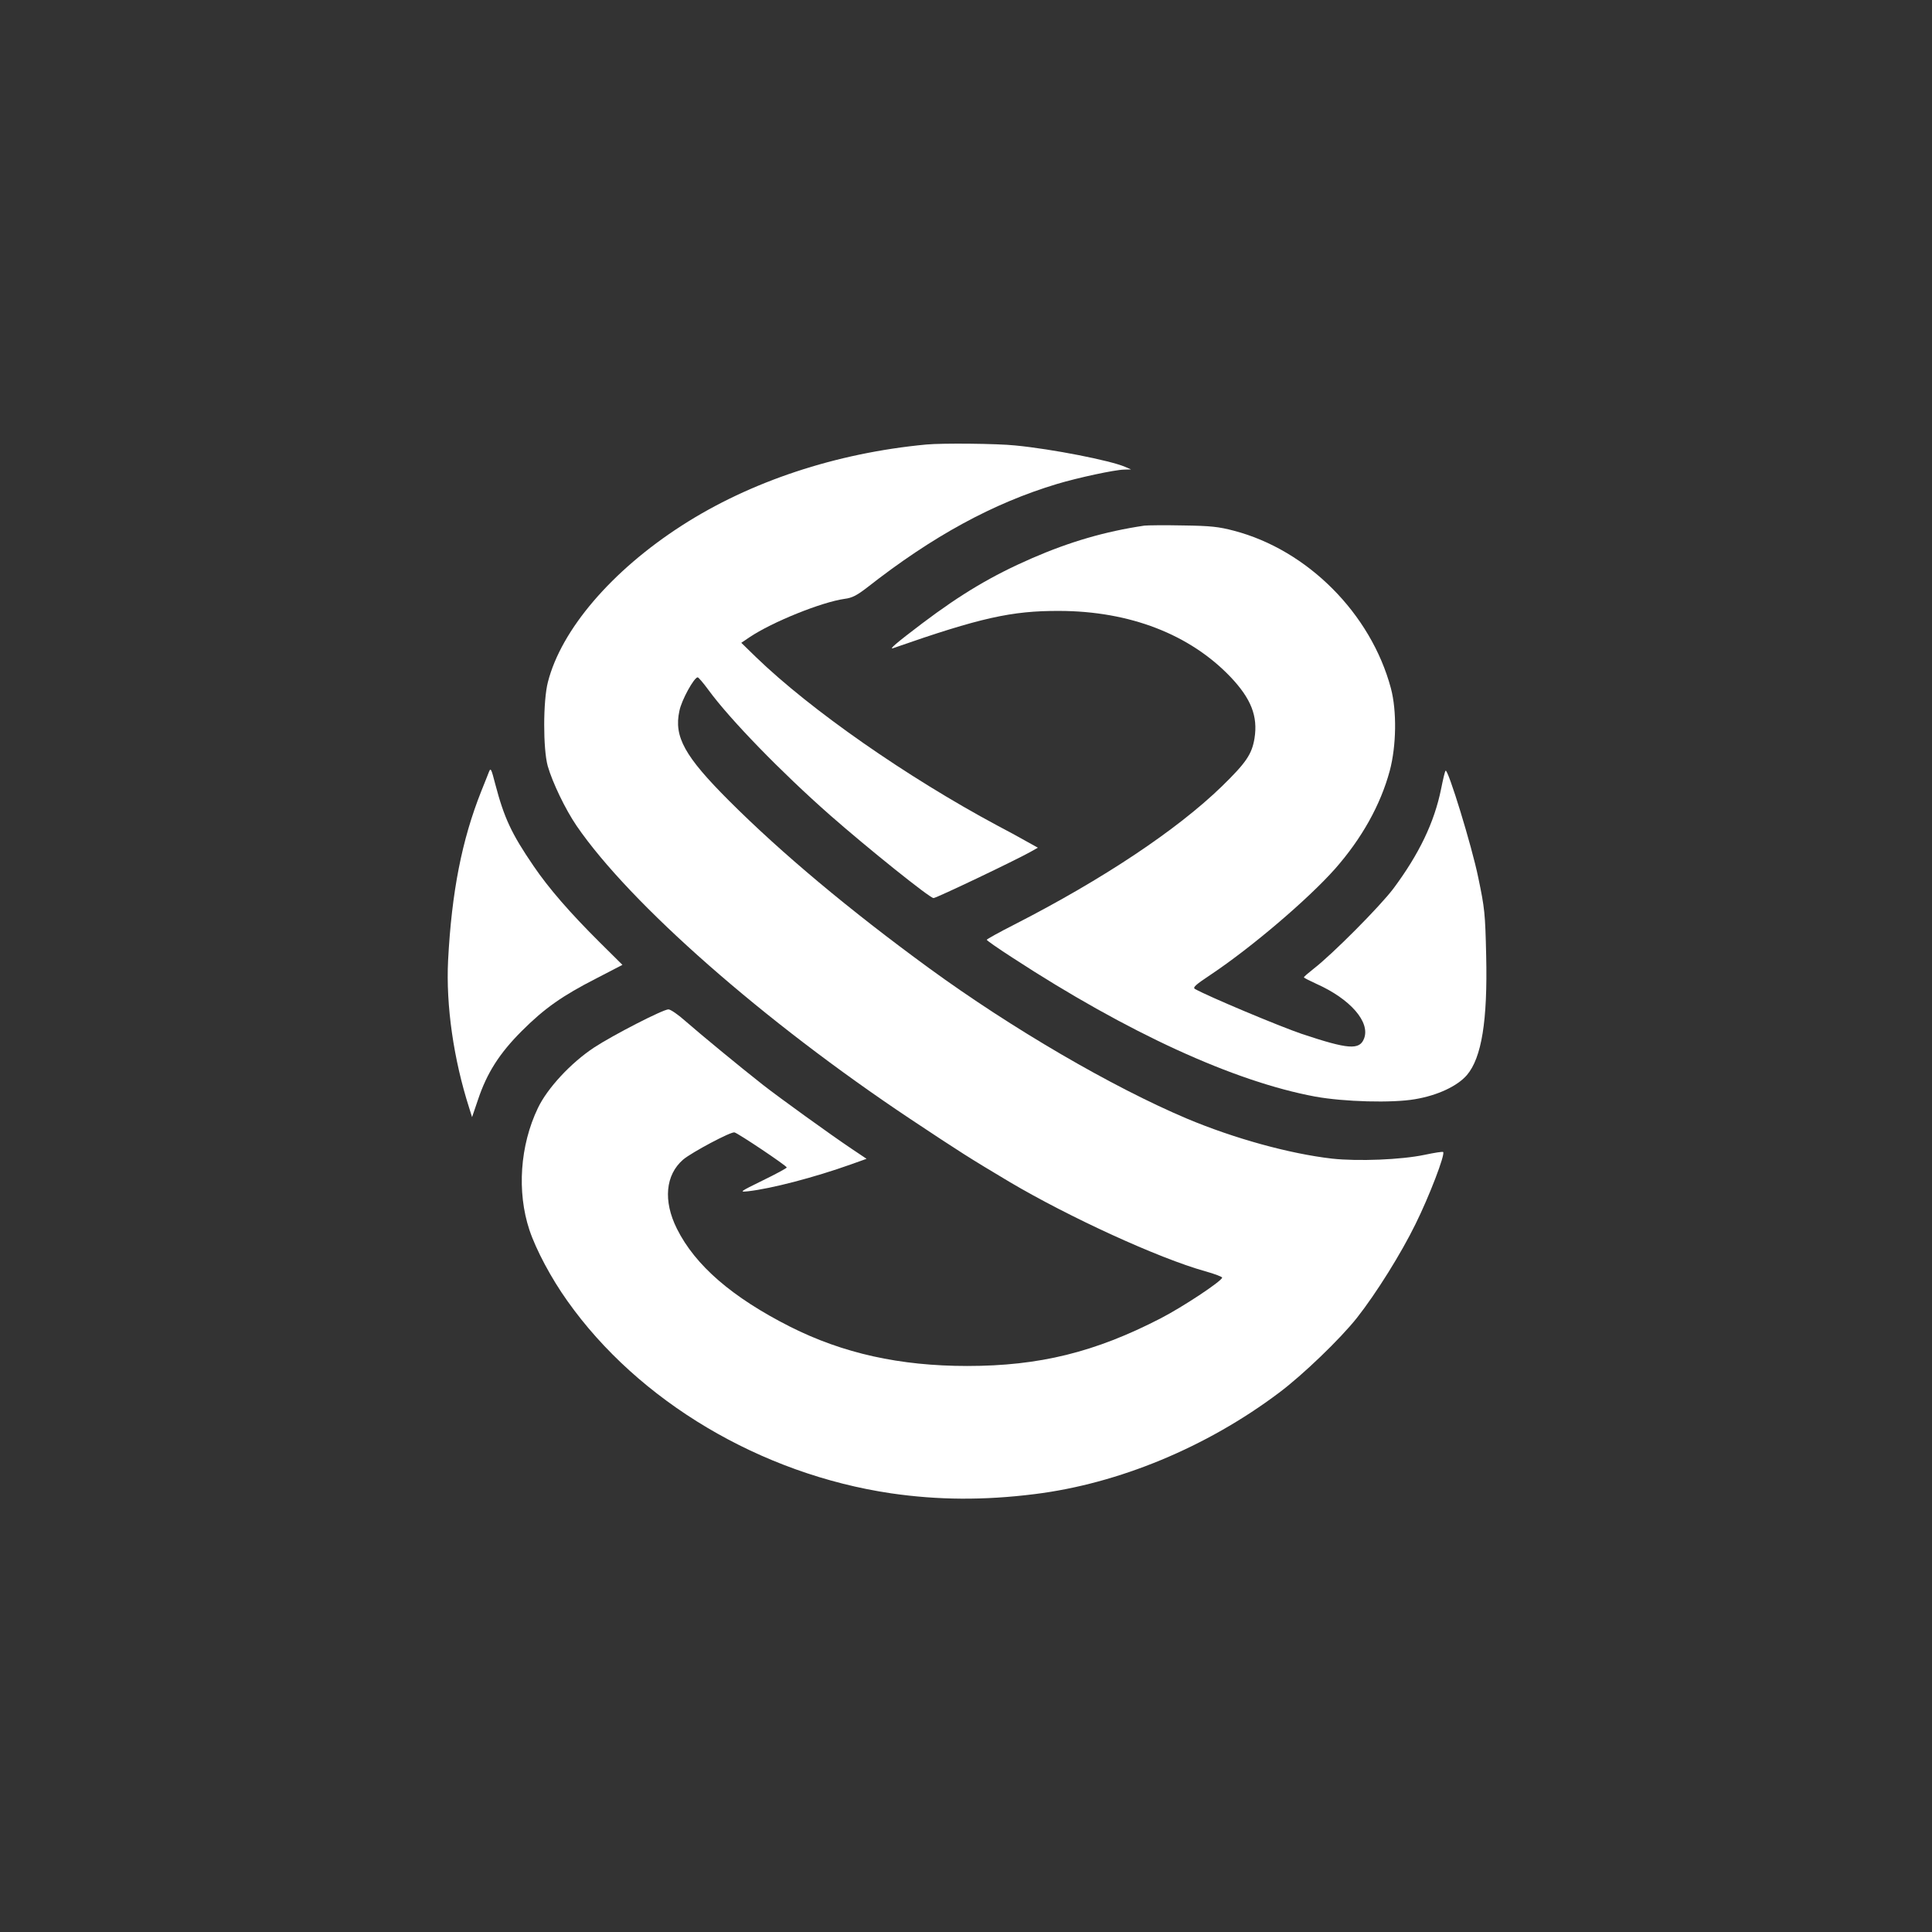 <?xml version="1.0" standalone="no"?>
<!DOCTYPE svg PUBLIC "-//W3C//DTD SVG 20010904//EN"
 "http://www.w3.org/TR/2001/REC-SVG-20010904/DTD/svg10.dtd">
<svg version="1.0" xmlns="http://www.w3.org/2000/svg"
 width="1024pt" height="1024pt" viewBox="0 0 1024 1024"
 preserveAspectRatio="xMidYMid meet">

<rect x="0" y="0" width="1024" height="1024" fill="#333333" stroke="none"/>

<g transform="translate(0,1024) scale(0.1,-0.1)"
fill="#ffffff" stroke="none">
<path d="M4910 7884 c-479 -45 -934 -196 -1297 -430 -371 -239 -638 -551 -709
-829 -26 -100 -26 -354 -1 -445 25 -87 93 -229 153 -317 284 -414 993 -1037
1769 -1554 265 -176 312 -206 525 -333 316 -187 791 -405 1038 -474 51 -14 91
-30 90 -34 -8 -22 -209 -155 -327 -216 -347 -179 -642 -252 -1024 -252 -358 0
-659 67 -939 208 -308 156 -503 325 -600 519 -74 148 -61 286 33 367 45 38
253 149 272 144 20 -5 277 -177 277 -186 -1 -4 -58 -35 -128 -69 -122 -60
-125 -62 -77 -57 124 14 350 73 544 142 l84 30 -79 53 c-112 75 -386 273 -469
338 -125 98 -338 274 -411 338 -39 35 -80 63 -91 63 -29 0 -295 -137 -394
-202 -124 -82 -248 -216 -298 -321 -95 -198 -112 -444 -45 -646 35 -105 116
-257 201 -376 377 -533 1026 -918 1716 -1020 248 -36 492 -38 762 -4 443 55
910 248 1294 537 127 95 325 286 413 397 103 131 234 341 310 496 73 147 159
371 147 383 -3 3 -47 -4 -99 -15 -124 -26 -352 -35 -490 -20 -226 26 -519 107
-769 212 -397 168 -927 477 -1366 797 -422 308 -783 610 -1061 888 -235 235
-293 339 -263 476 11 57 78 178 97 178 4 0 30 -30 57 -67 114 -156 386 -436
645 -664 197 -173 528 -439 548 -439 15 0 438 202 514 245 l39 22 -63 35 c-35
20 -103 57 -153 83 -479 257 -987 611 -1278 892 l-78 76 43 29 c120 81 383
187 505 204 39 5 63 17 119 60 348 273 668 447 1007 549 110 33 305 75 355 76
l37 1 -33 14 c-76 33 -384 94 -581 113 -94 10 -385 13 -471 5z"/>
<path d="M6065 7454 c-209 -31 -396 -86 -596 -173 -209 -91 -373 -188 -581
-345 -136 -103 -181 -141 -153 -131 461 161 627 198 880 197 373 -1 691 -124
907 -350 109 -115 146 -208 127 -326 -14 -84 -45 -129 -172 -253 -239 -232
-631 -493 -1100 -733 -81 -41 -147 -78 -147 -81 0 -4 62 -47 138 -96 609 -397
1172 -655 1602 -735 153 -28 409 -35 530 -14 119 20 224 69 275 128 78 92 110
288 102 633 -5 225 -8 251 -42 414 -34 167 -161 579 -173 566 -4 -3 -14 -47
-24 -97 -36 -177 -116 -344 -253 -528 -71 -94 -322 -347 -423 -425 -28 -22
-51 -42 -51 -45 0 -3 30 -18 67 -35 179 -80 285 -202 252 -289 -24 -63 -84
-58 -330 24 -118 40 -495 198 -566 238 -14 8 2 22 83 76 217 145 515 399 659
561 141 160 241 338 290 520 35 131 38 317 6 437 -106 396 -442 733 -832 835
-80 21 -122 26 -270 28 -96 2 -188 1 -205 -1z"/>
<path d="M2592 6150 c-5 -14 -24 -60 -41 -103 -103 -259 -157 -534 -176 -897
-12 -239 29 -524 112 -783 l15 -48 32 94 c47 140 113 244 231 362 121 121 215
187 397 280 l137 71 -120 119 c-157 156 -271 287 -351 405 -117 171 -156 255
-203 434 -21 81 -24 88 -33 66z"/>
</g>
</svg>
